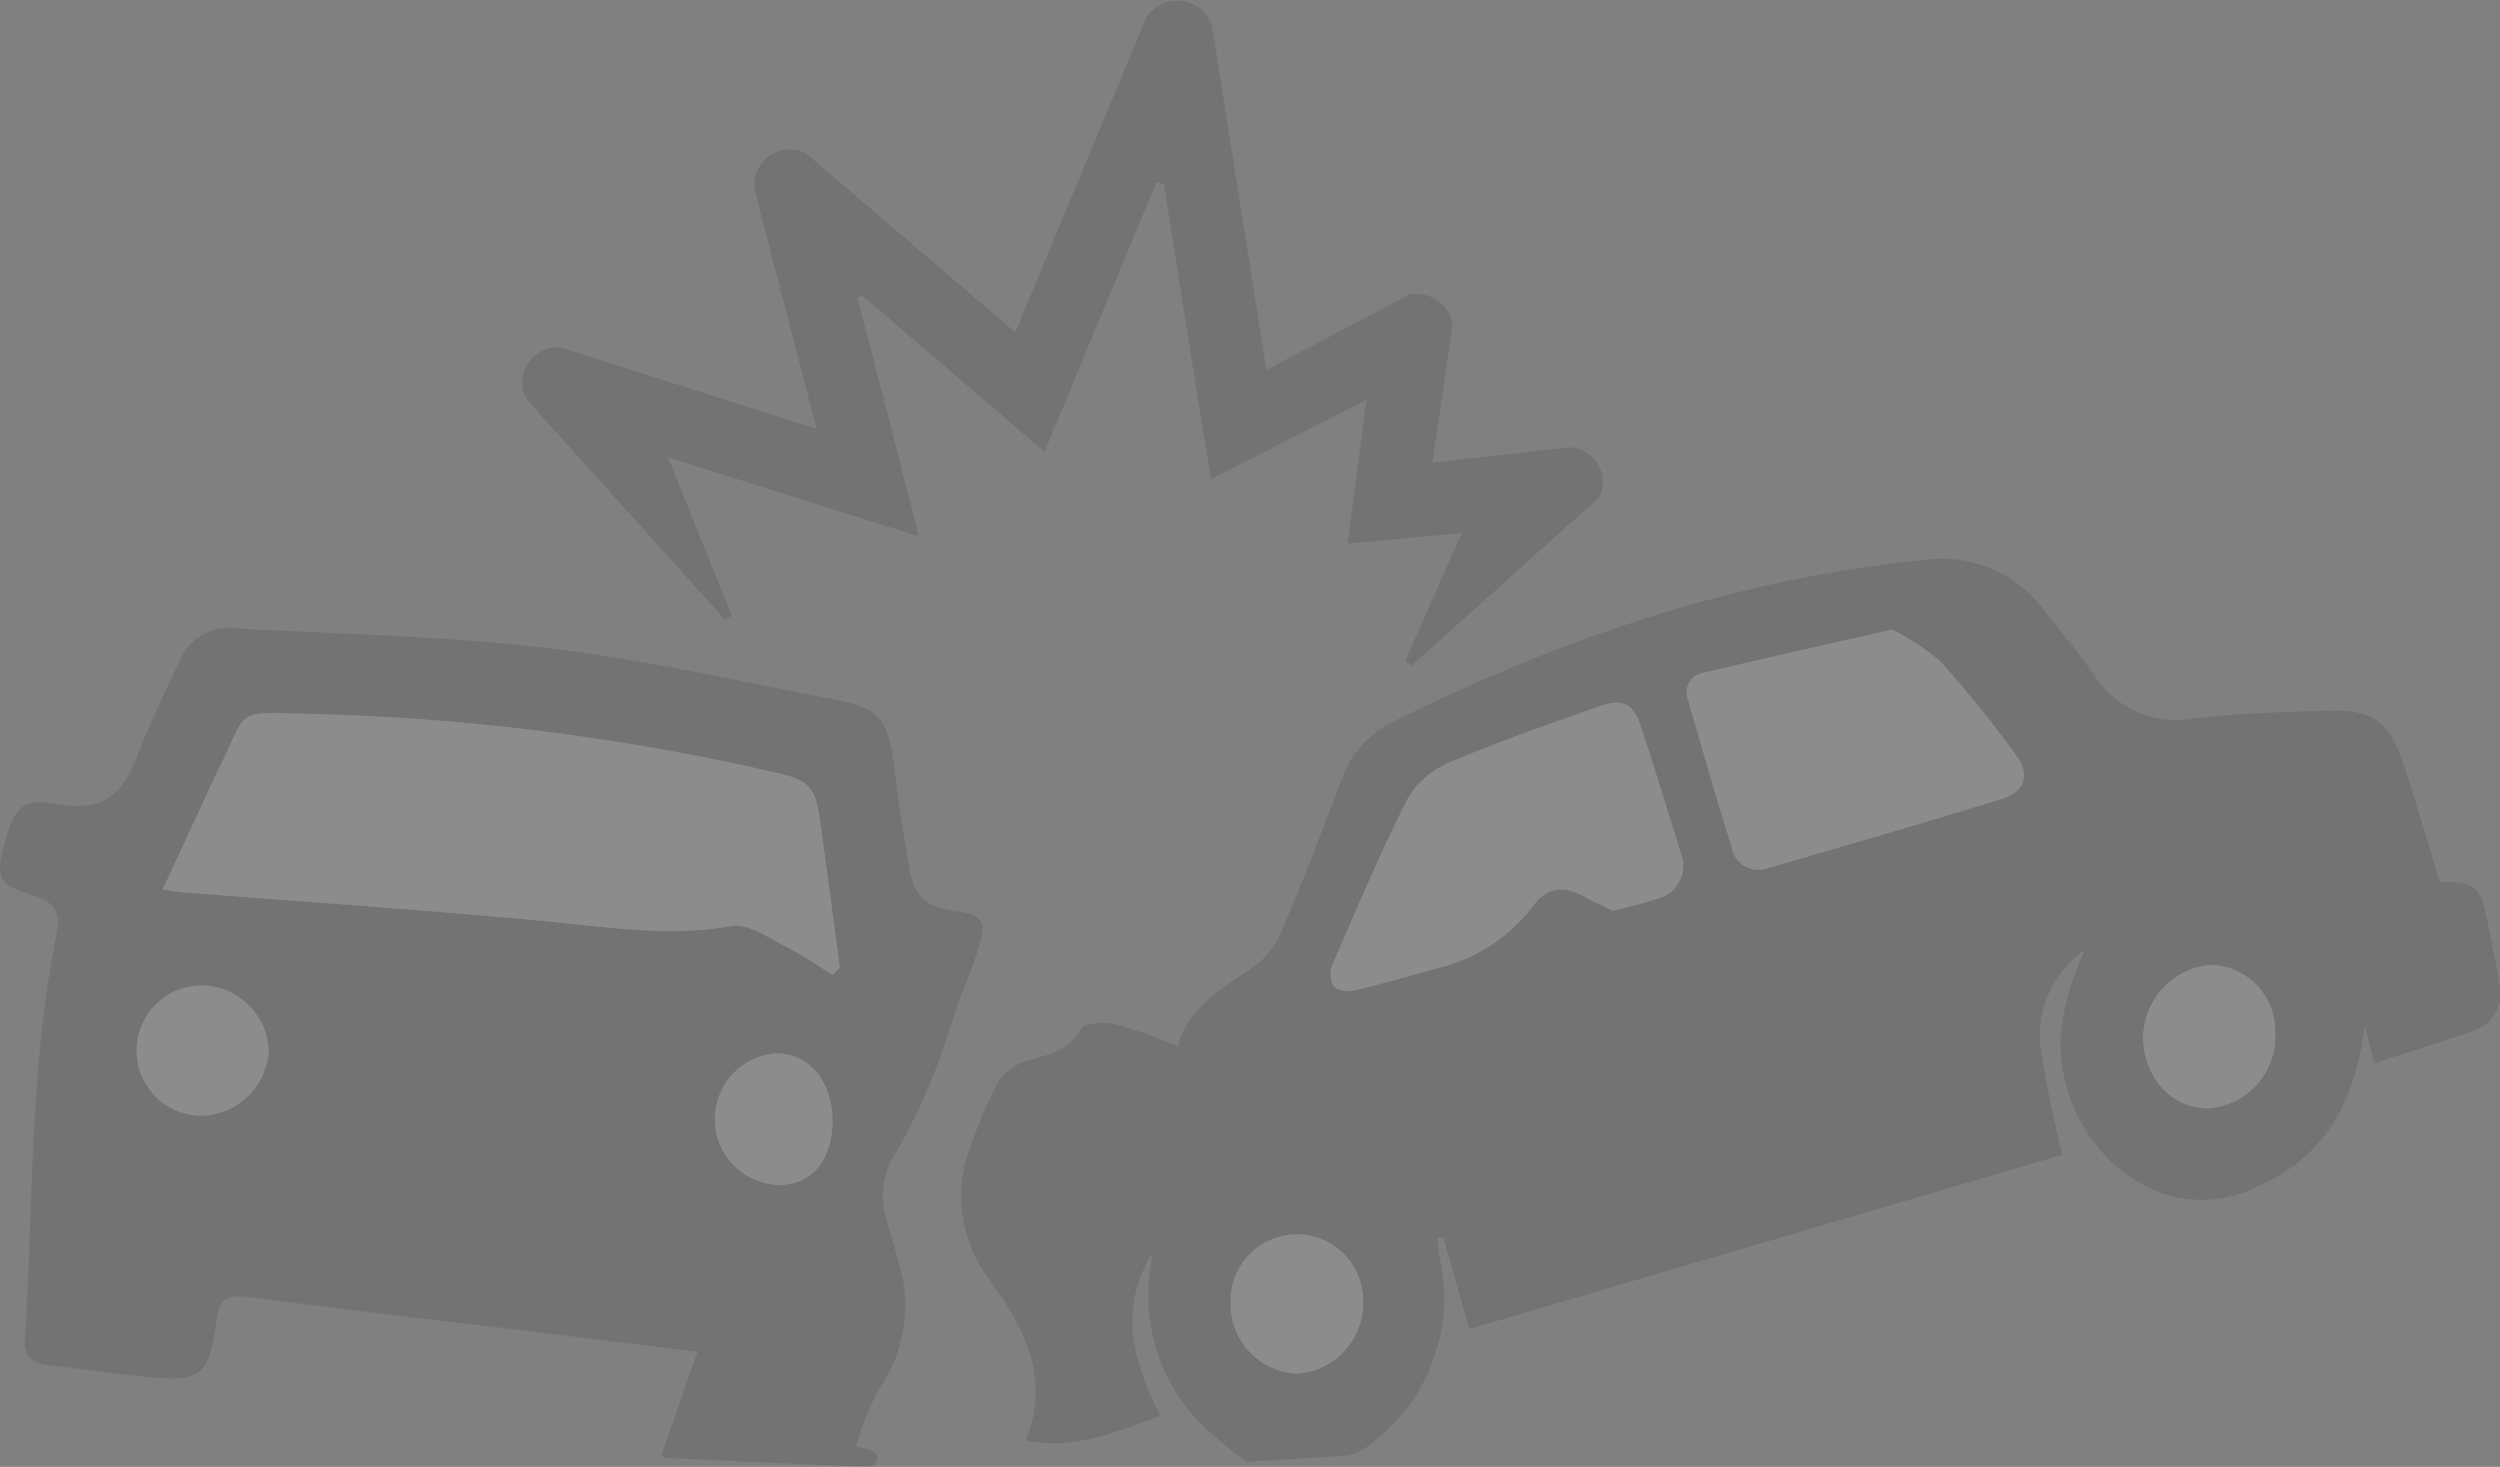 <svg id="Layer_1" data-name="Layer 1" xmlns="http://www.w3.org/2000/svg" viewBox="0 0 163.24 95.78"><rect x="0" y="0" width="163.24" height="95.78" fill="#808080" stroke="none"/><defs><style>.cls-1{opacity:0.1;}.cls-2{fill:#fff;}</style></defs><g class="cls-1"><path d="M163.2,64.29c-.21-1.43-.53-2.84-.81-4.26-.43-2.16-.78-2.45-3.08-2.45-.76-2.49-1.49-5-2.32-7.54-1-3-1.94-3.71-5.08-3.63-2.89.07-5.79.18-8.66.5a6.36,6.36,0,0,1-6.5-2.81c-1-1.46-2.16-2.84-3.27-4.24a8.34,8.34,0,0,0-7.88-3.29C113.39,37.79,102,41.65,91.06,47.08a6.58,6.58,0,0,0-3.42,3.72c-1.27,3.38-2.58,6.75-4,10.1a5.07,5.07,0,0,1-1.51,2c-2,1.53-4.45,2.61-5.23,5.41a34.78,34.78,0,0,0-4.12-1.45c-.7-.16-2-.07-2.2.35-.81,1.43-2.13,1.64-3.47,2.05a3.49,3.49,0,0,0-1.89,1.3,28.76,28.76,0,0,0-1.77,4.11,8.93,8.93,0,0,0,1.18,8.91c2.26,3.14,4,6.44,2.34,10.48,3.23.64,5.94-.59,8.81-1.6C74,89,73,85.54,75.2,81.9c0,.42-.09.84-.13,1.27a11.86,11.86,0,0,0,4,10.41c.62.56,1.3,1.06,2.3,1.87,1.9-.12,4.26-.22,6.61-.43a3.14,3.14,0,0,0,1.52-.74A11.87,11.87,0,0,0,94,82.09c-.07-.41-.1-.82-.15-1.24l.39-.07c.56,2,1.11,3.92,1.7,6l38.73-11.38a71.11,71.11,0,0,1-1.46-7.19,6.86,6.86,0,0,1,2.9-6.17C134.83,65,134,68,135,71.13a10.22,10.22,0,0,0,6.07,6.76,8.16,8.16,0,0,0,6.47-.48c4.5-2,6.29-5.79,6.87-10.44.19.76.39,1.52.62,2.45,2.22-.71,4.28-1.35,6.32-2.06A2.57,2.57,0,0,0,163.2,64.29ZM84.65,89.69A4.52,4.52,0,0,1,80.36,85,4.32,4.32,0,1,1,89,84.84,4.61,4.61,0,0,1,84.65,89.69Zm23.72-31.07a28.47,28.47,0,0,1-3.06.84c-.55-.26-1.15-.52-1.72-.84-1.47-.84-2.54-.75-3.54.6a11,11,0,0,1-6.2,4c-1.76.49-3.52,1-5.3,1.43a1.75,1.75,0,0,1-1.43-.2A1.57,1.57,0,0,1,87,63c1.59-3.67,3.14-7.35,4.95-10.91a5.73,5.73,0,0,1,2.78-2.34c3.19-1.35,6.47-2.49,9.74-3.64,1.52-.54,2.2-.15,2.7,1.4.88,2.7,1.71,5.42,2.56,8.13A2.22,2.22,0,0,1,108.37,58.62Zm22.33-6.44c-5.12,1.57-10.26,3.06-15.4,4.55a1.76,1.76,0,0,1-2.2-1.4c-1-3.17-1.92-6.38-2.83-9.57a1.3,1.3,0,0,1,.94-1.82c4-.95,8-1.84,12.33-2.83a15.07,15.07,0,0,1,3.13,2.06,72.55,72.55,0,0,1,5,6.18C132.58,50.59,132.19,51.72,130.7,52.18Zm13.5,20.19c-2.36,0-4.19-1.91-4.26-4.55A4.81,4.81,0,0,1,144.4,63a4.33,4.33,0,0,1,4.16,4.49A4.68,4.68,0,0,1,144.2,72.37Z"/><path d="M62.42,59.49c-2-.29-2.69-.86-3.05-2.86-.4-2.24-.74-4.48-1-6.72-.42-2.95-.92-3.66-3.85-4.23C48.23,44.47,42,43.05,35.69,42.31c-6.69-.79-13.46-.9-20.2-1.27a3.45,3.45,0,0,0-3.71,2c-1,2.1-2,4.19-2.82,6.34C7.87,52.11,6.57,53,3.64,52.49,1.51,52.16,1,52.59.31,55c-.61,2.29-.46,2.78,1.75,3.42,1.54.45,1.93,1.15,1.62,2.68C1.92,69.8,2.19,78.62,1.63,87.37c-.08,1.15.43,1.66,1.55,1.78,2.07.21,4.12.53,6.18.74,3.8.38,4.28,0,4.79-3.71.18-1.28.6-1.67,1.93-1.5,6.65.86,13.31,1.62,20,2.42l9.46,1.17c-.83,2.36-1.59,4.57-2.33,6.68.13.17.16.24.19.24,4.47.21,8.93.42,13.4.59.17,0,.44-.31.52-.52s-.19-.42-.35-.52a5.67,5.67,0,0,0-1.08-.29,18.34,18.34,0,0,1,1.53-3.79,9.47,9.47,0,0,0,1.28-8.15c-.27-1.07-.63-2.12-.91-3.2a5.05,5.05,0,0,1,.68-4,37.31,37.31,0,0,0,2.38-4.88c.65-1.55,1.11-3.17,1.67-4.76C63,64.29,63.6,63,64,61.54S64,59.71,62.42,59.49ZM13.1,72.85a4.25,4.25,0,1,1,.14-8.5,4.42,4.42,0,0,1,4.3,4.23A4.48,4.48,0,0,1,13.1,72.85Zm37.74,4.52a4.3,4.3,0,0,1-.12-8.59c2.11,0,3.63,1.84,3.64,4.37S53,77.38,50.84,77.37Zm3.53-13.72c-1.06-.65-2.09-1.37-3.2-1.92s-2.34-1.45-3.35-1.27c-4.33.78-8.54,0-12.8-.36-7.38-.7-14.79-1.19-22.19-1.77-.66,0-1.31-.14-2.21-.24,1.12-2.43,2.17-4.68,3.21-6.93.12-.27.24-.53.37-.79,2.1-4.13.85-3.87,6.09-3.75a151.4,151.4,0,0,1,30.5,3.86c2,.46,2.45.93,2.74,3,.45,3.23.88,6.47,1.31,9.71Z"/><path class="cls-2" d="M105.31,59.46c-.55-.26-1.15-.52-1.72-.84-1.47-.84-2.54-.75-3.54.6a11,11,0,0,1-6.2,4c-1.76.49-3.52,1-5.3,1.43a1.79,1.79,0,0,1-1.43-.2A1.61,1.61,0,0,1,87,63c1.59-3.67,3.14-7.36,4.95-10.91a5.73,5.73,0,0,1,2.78-2.34c3.19-1.35,6.47-2.49,9.74-3.64,1.53-.54,2.2-.15,2.7,1.4.88,2.71,1.72,5.42,2.56,8.13a2.22,2.22,0,0,1-1.37,3A28.47,28.47,0,0,1,105.31,59.46Z"/><path class="cls-2" d="M123.54,41.11a15.07,15.07,0,0,1,3.13,2.06,70.56,70.56,0,0,1,5,6.18c.92,1.24.53,2.37-1,2.83-5.12,1.57-10.26,3.06-15.4,4.55a1.76,1.76,0,0,1-2.2-1.41c-1-3.17-1.92-6.37-2.83-9.56a1.3,1.3,0,0,1,.94-1.82C115.2,43,119.2,42.1,123.54,41.11Z"/><path class="cls-2" d="M80.36,85A4.32,4.32,0,1,1,89,84.84a4.61,4.61,0,0,1-4.32,4.85A4.53,4.53,0,0,1,80.36,85Z"/><path class="cls-2" d="M148.56,67.5a4.68,4.68,0,0,1-4.36,4.87c-2.36,0-4.19-1.91-4.26-4.55A4.81,4.81,0,0,1,144.4,63,4.33,4.33,0,0,1,148.56,67.5Z"/><path class="cls-2" d="M54.37,63.65c-1.06-.65-2.09-1.37-3.2-1.92s-2.34-1.45-3.35-1.27c-4.33.78-8.53,0-12.8-.36-7.39-.7-14.79-1.19-22.19-1.77-.66,0-1.31-.14-2.21-.24,1.12-2.43,2.17-4.68,3.21-6.93.12-.27.24-.53.37-.79,2.1-4.14.85-3.87,6.09-3.75a151.4,151.4,0,0,1,30.5,3.86c2,.46,2.45.93,2.74,3,.45,3.23.87,6.47,1.31,9.71Z"/><path class="cls-2" d="M13.1,72.85a4.25,4.25,0,1,1,.14-8.5,4.42,4.42,0,0,1,4.3,4.23A4.49,4.49,0,0,1,13.1,72.85Z"/><path class="cls-2" d="M54.36,73.15c0,2.61-1.34,4.23-3.52,4.22a4.3,4.3,0,0,1-.12-8.59C52.83,68.79,54.35,70.62,54.36,73.15Z"/><path d="M104.67,31.43a2.31,2.31,0,0,1-.28,1.11l-1.16,1h0L92.17,43.46l-.43-.29c1.19-2.67,2.37-5.35,3.71-8.36L88,35.49l1.22-9.37L79.07,31.28C78,24.73,77,18.35,76,12l-.48-.1c-2.42,5.8-4.83,11.61-7.32,17.6L56.31,19.31l-.31.14c1.31,5.08,2.62,10.16,4,15.57L43.62,29.86c1.47,3.65,2.81,7,4.16,10.33l-.42.29L35.14,26.92,34.35,26A2.38,2.38,0,0,1,34.09,25a2.32,2.32,0,0,1,2.32-2.32h.2l1,.32,15.7,5C52,22.84,50.67,17.84,49.39,12.86h0c0-.17-.09-.34-.13-.51h0a1.66,1.66,0,0,1,0-.32A2.31,2.31,0,0,1,52.61,10h0l.82.7,12.87,11C69.07,15,71.79,8.48,74.49,2l.36-.87a2.42,2.42,0,0,1,4.29.51h0c0,.3.09.61.14.91h0c1.12,7.13,2.26,14.3,3.41,21.6l8.18-4.3h0l1.23-.65h0a2,2,0,0,1,.42,0,2.36,2.36,0,0,1,2.33,2c-.07.47-.14.93-.2,1.4h0c-.37,2.52-.74,5-1.12,7.61l8.16-.91h0l.76-.09h0A2.31,2.31,0,0,1,104.67,31.43Z"/></g></svg>
